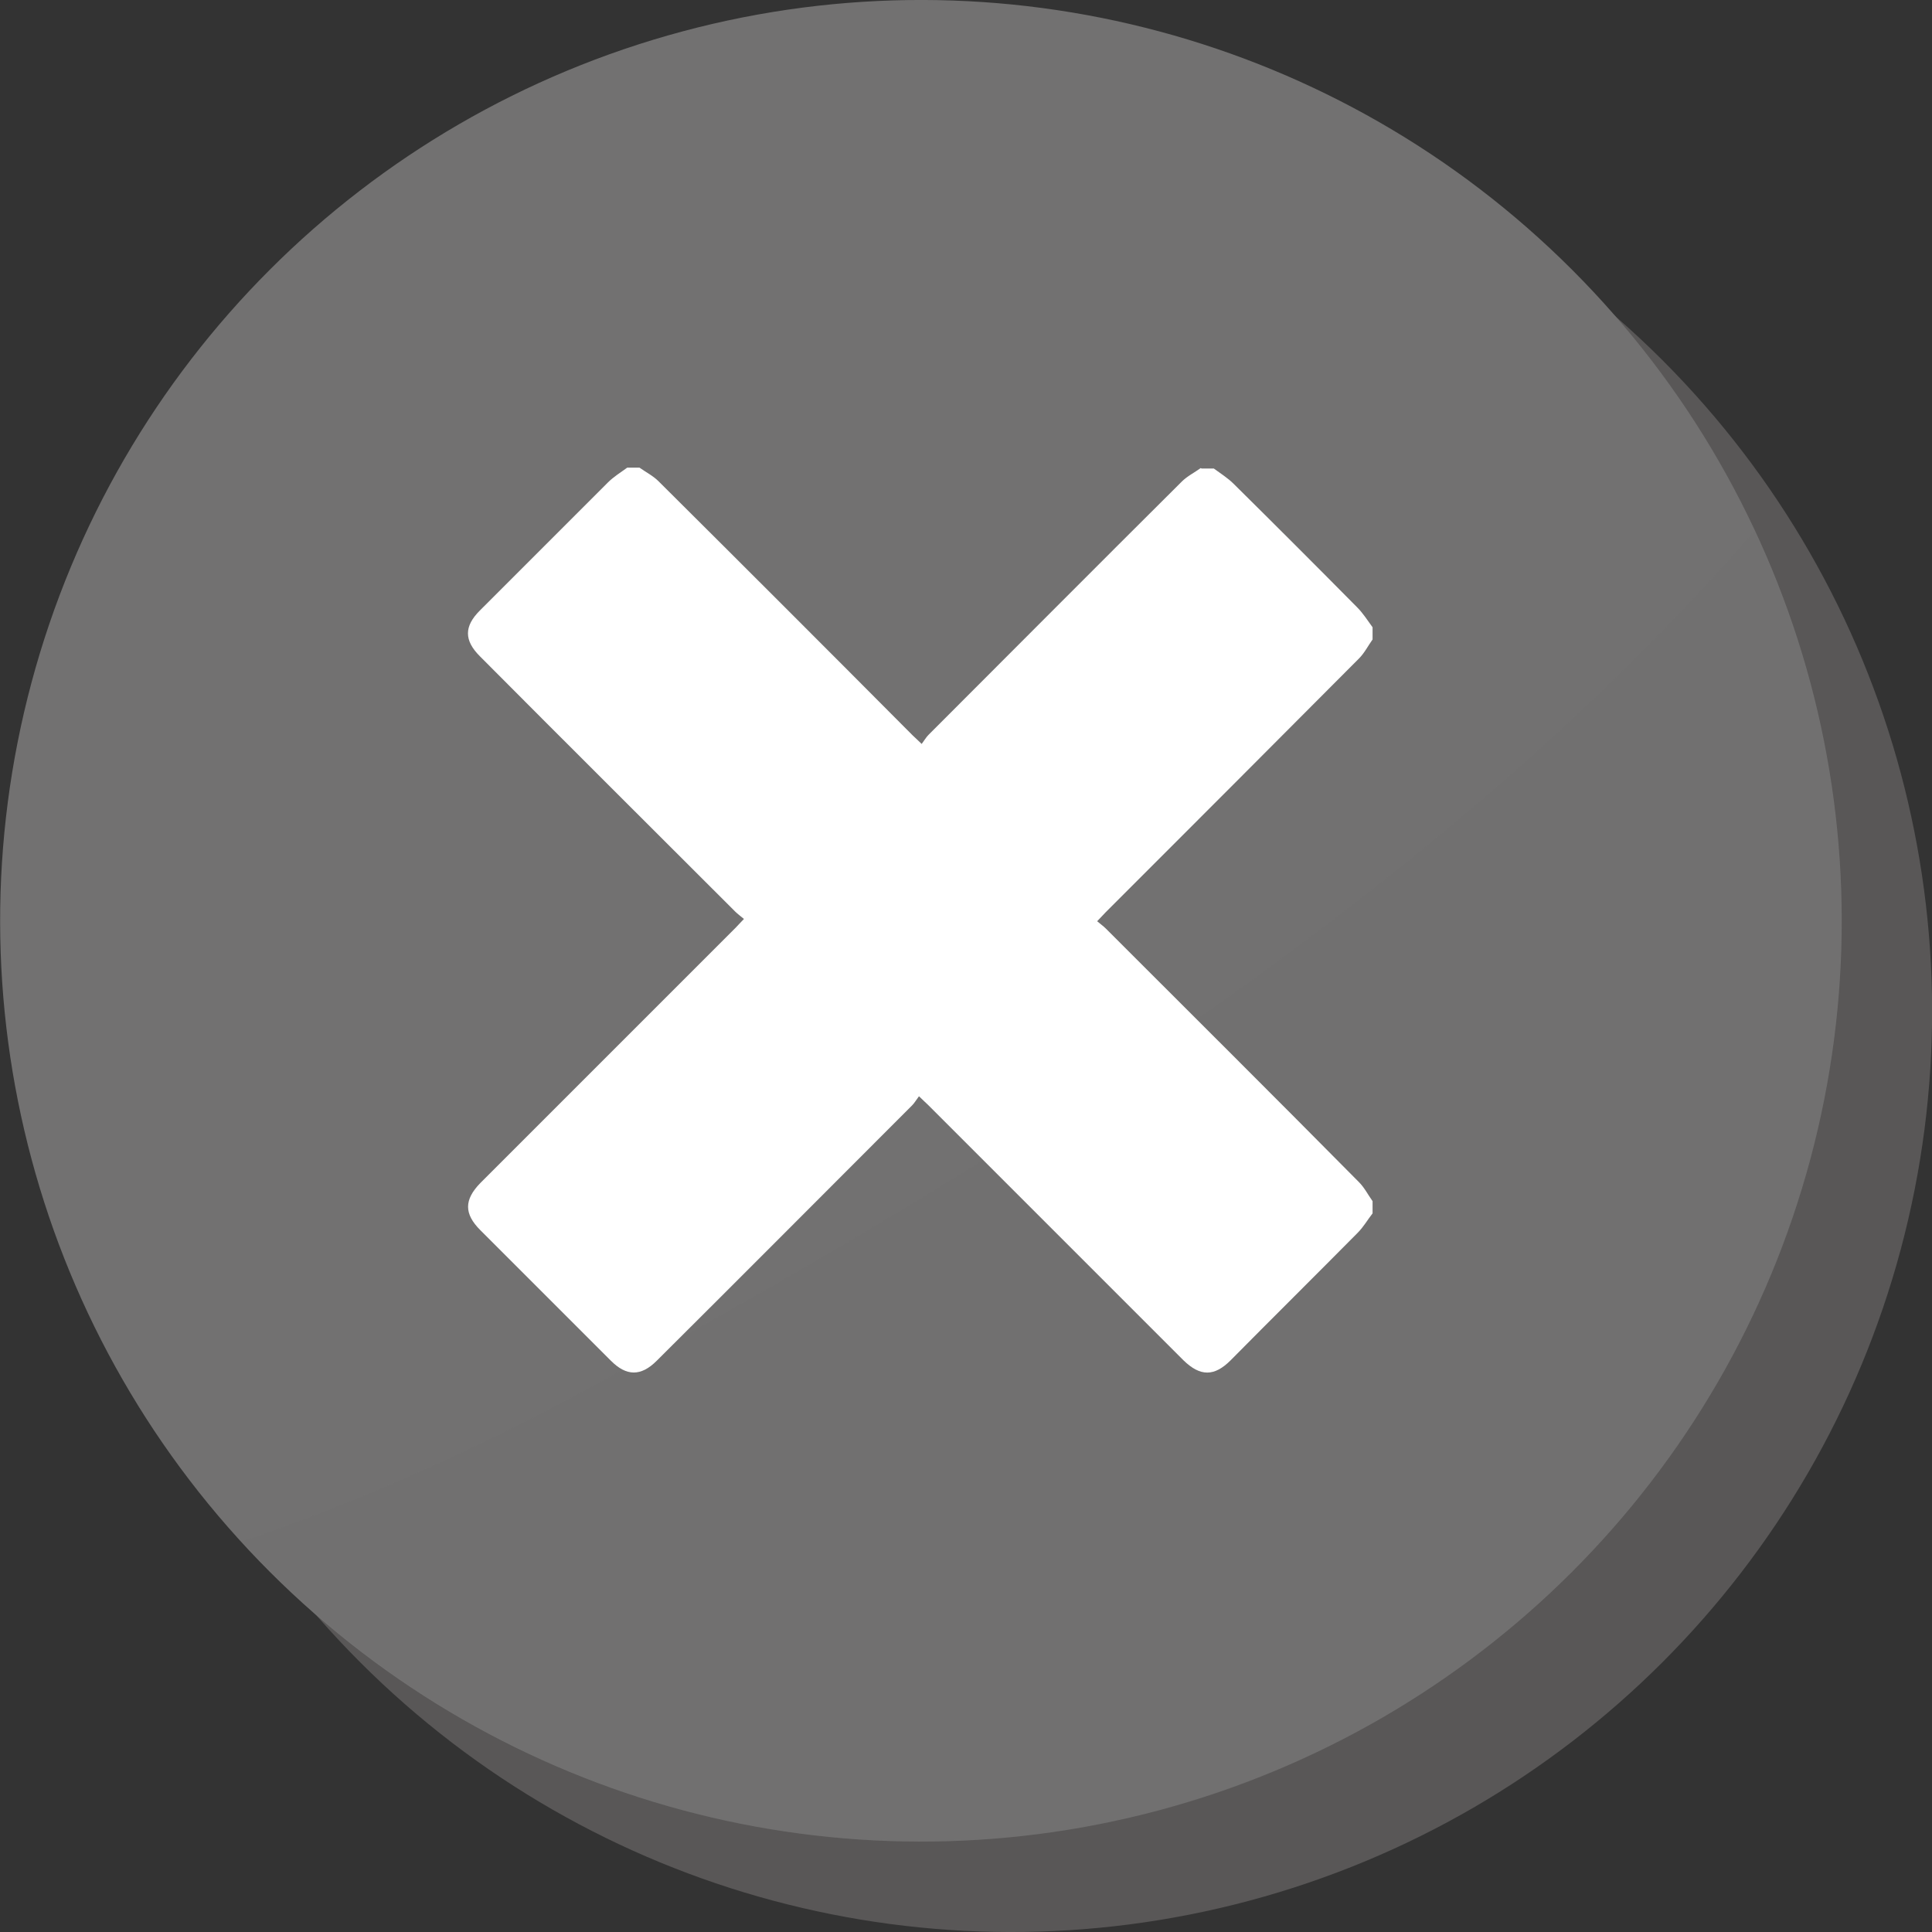 <?xml version="1.0" encoding="UTF-8"?><svg xmlns="http://www.w3.org/2000/svg" viewBox="0 0 42.72 42.72"><rect x="0" y="0" width="42.72" height="42.72" fill="#333333" stroke="none"/><g style="isolation:isolate;"><g id="a"/><g id="b"><g id="c"><g><circle cx="22.36" cy="22.36" r="20.36" transform="translate(-9.26 22.36) rotate(-45)" style="fill:#595757;"/><circle cx="20.36" cy="20.36" r="20.36" transform="translate(-8.43 20.36) rotate(-45)" style="fill:#727171;"/><path d="M13.16,30.62c-2.52,1.37-5.15,2.57-7.81,3.46,3.72,4.07,9.06,6.64,15.01,6.64,11.25,0,20.36-9.12,20.36-20.36,0-3.08-.71-6-1.93-8.62-6.85,7.9-16.52,13.92-25.63,18.88Z" style="fill:#727171; mix-blend-mode:multiply; opacity:.2;"/><path d="M26.57,10.36h.27c.15,.11,.31,.21,.44,.34,.92,.91,1.83,1.82,2.73,2.73,.13,.13,.23,.29,.34,.44v.27c-.1,.14-.18,.3-.3,.42-1.87,1.88-3.74,3.75-5.61,5.62-.05,.05-.1,.11-.18,.19,.07,.06,.14,.11,.19,.16,1.87,1.87,3.74,3.73,5.6,5.61,.12,.12,.2,.28,.3,.42v.27c-.11,.14-.2,.3-.33,.43-.93,.94-1.88,1.88-2.81,2.82-.36,.36-.67,.36-1.04,0-1.88-1.88-3.77-3.77-5.65-5.65-.05-.05-.11-.1-.2-.19-.06,.08-.1,.15-.15,.2-1.88,1.88-3.76,3.77-5.65,5.65-.35,.35-.67,.34-1.01,0-.96-.96-1.92-1.92-2.89-2.89-.36-.36-.36-.67,0-1.04,1.88-1.88,3.77-3.77,5.65-5.65,.05-.05,.1-.11,.18-.19-.07-.06-.14-.11-.19-.16-1.88-1.88-3.77-3.76-5.65-5.65-.35-.35-.35-.66,0-1.01,.94-.94,1.89-1.89,2.83-2.83,.13-.13,.28-.22,.43-.33,.09,0,.18,0,.27,0,.14,.1,.3,.18,.42,.3,1.88,1.87,3.75,3.74,5.62,5.62,.05,.05,.11,.1,.2,.19,.06-.08,.1-.15,.15-.2,1.87-1.87,3.73-3.74,5.6-5.6,.12-.12,.28-.2,.42-.3Z" style="fill:#fff;"/></g></g></g></g></svg>